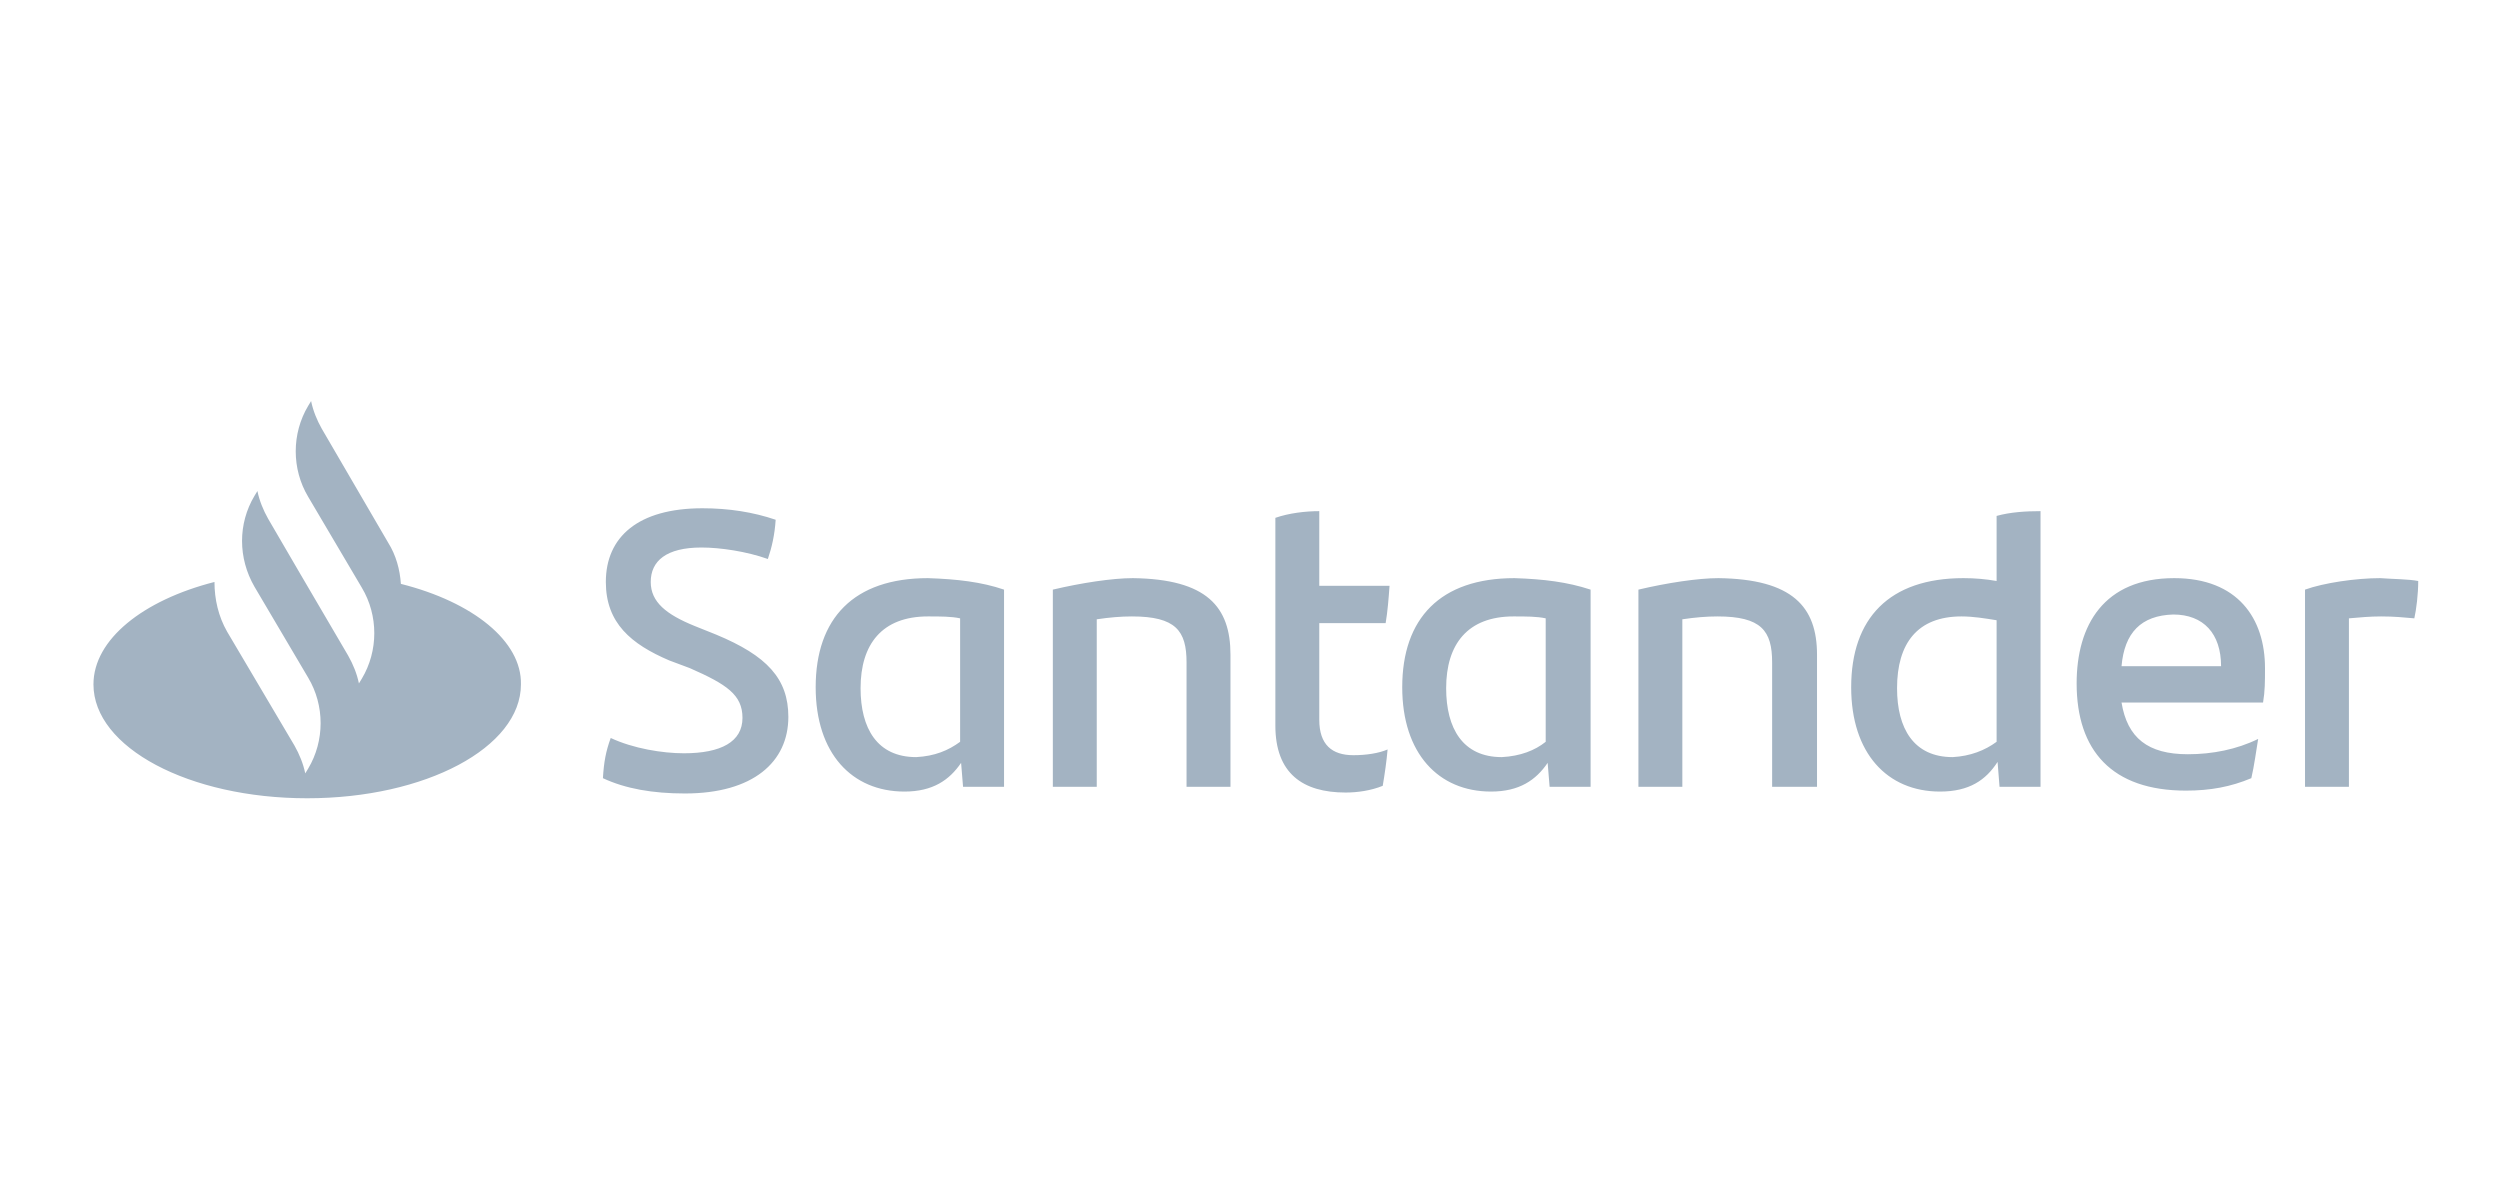 <?xml version="1.0" encoding="UTF-8"?>
<svg xmlns="http://www.w3.org/2000/svg" width="214" height="103" viewBox="0 0 214 103" fill="none">
  <g clip-path="url(#clip0_91_7659)">
    <path d="M34.316 49.98C34.233 48.751 33.898 47.522 33.23 46.457L27.549 36.708C27.131 35.971 26.797 35.151 26.63 34.332L26.38 34.742C24.959 37.118 24.959 40.149 26.38 42.525L30.974 50.308C32.395 52.684 32.395 55.715 30.974 58.091L30.724 58.501C30.557 57.681 30.223 56.862 29.805 56.125L25.628 48.997L22.954 44.409C22.537 43.672 22.202 42.852 22.035 42.033L21.785 42.443C20.364 44.819 20.364 47.768 21.785 50.226L26.38 58.009C27.8 60.385 27.8 63.416 26.38 65.792L26.129 66.202C25.962 65.383 25.628 64.563 25.21 63.826L19.445 54.077C18.694 52.766 18.359 51.291 18.359 49.816C12.261 51.373 8 54.732 8 58.583C8 63.99 16.187 68.332 26.296 68.332C36.405 68.332 44.592 63.99 44.592 58.583C44.675 54.896 40.498 51.537 34.316 49.98ZM51.61 66.612C51.693 65.219 51.86 64.318 52.278 63.171C54.199 64.072 56.706 64.481 58.544 64.481C61.718 64.481 63.556 63.498 63.556 61.45C63.556 59.484 62.22 58.583 59.045 57.19L57.291 56.534C54.032 55.142 51.86 53.339 51.86 49.816C51.86 45.966 54.617 43.508 60.131 43.508C62.387 43.508 64.475 43.836 66.397 44.491C66.313 45.802 66.063 46.867 65.728 47.85C63.89 47.195 61.635 46.867 60.047 46.867C57.04 46.867 55.703 48.014 55.703 49.816C55.703 51.537 57.04 52.602 59.463 53.585L61.301 54.322C65.645 56.125 67.483 58.091 67.483 61.368C67.483 65.219 64.475 67.922 58.627 67.922C55.87 67.922 53.531 67.513 51.61 66.612ZM85.946 50.472V67.349H82.437L82.27 65.301C81.267 66.775 79.847 67.758 77.424 67.758C72.913 67.758 69.822 64.481 69.822 58.828C69.822 52.93 73.08 49.489 79.43 49.489C81.936 49.571 84.024 49.816 85.946 50.472ZM82.186 63.498V52.93C81.434 52.766 80.516 52.766 79.43 52.766C75.503 52.766 73.665 55.142 73.665 58.91C73.665 62.351 75.085 64.809 78.427 64.809C80.014 64.727 81.184 64.236 82.186 63.498ZM105.328 56.043V67.349H101.568V56.698C101.568 53.995 100.649 52.766 96.89 52.766C95.971 52.766 94.969 52.848 93.882 53.012V67.349H90.123V50.472C92.546 49.898 95.219 49.489 96.974 49.489C103.323 49.571 105.328 51.947 105.328 56.043ZM115.854 64.645C116.94 64.645 118.026 64.481 118.778 64.154C118.695 65.137 118.528 66.284 118.361 67.267C117.358 67.677 116.188 67.841 115.186 67.841C111.51 67.841 109.171 66.202 109.171 62.105V44.327C110.34 43.918 111.761 43.754 112.93 43.754V50.144H118.945C118.862 51.291 118.778 52.356 118.611 53.339H112.93V61.614C112.93 63.744 114.016 64.645 115.854 64.645ZM136.155 50.472V67.349H132.647L132.479 65.301C131.477 66.775 130.057 67.758 127.634 67.758C123.123 67.758 120.031 64.481 120.031 58.828C120.031 52.93 123.29 49.489 129.639 49.489C132.145 49.571 134.15 49.816 136.155 50.472ZM132.312 63.498V52.93C131.56 52.766 130.641 52.766 129.555 52.766C125.629 52.766 123.791 55.142 123.791 58.91C123.791 62.351 125.211 64.809 128.553 64.809C130.14 64.727 131.393 64.236 132.312 63.498ZM155.537 56.043V67.349H151.694V56.698C151.694 53.995 150.775 52.766 147.016 52.766C146.097 52.766 145.094 52.848 144.008 53.012V67.349H140.249V50.472C142.672 49.898 145.345 49.489 147.099 49.489C153.449 49.571 155.537 51.947 155.537 56.043ZM174.669 43.754V67.349H171.16L170.993 65.219C169.99 66.775 168.57 67.758 166.064 67.758C161.552 67.758 158.461 64.481 158.461 58.828C158.461 52.93 161.72 49.489 168.069 49.489C169.071 49.489 169.99 49.571 170.909 49.734V44.163C172.079 43.836 173.416 43.754 174.669 43.754ZM170.909 63.498V53.093C169.907 52.93 168.904 52.766 167.902 52.766C164.142 52.766 162.388 55.06 162.388 58.91C162.388 62.351 163.808 64.809 167.15 64.809C168.654 64.727 169.907 64.236 170.909 63.498ZM193.717 60.139H181.603C182.104 63.171 183.859 64.563 187.284 64.563C189.372 64.563 191.461 64.154 193.299 63.252C193.132 64.236 192.965 65.546 192.714 66.612C190.96 67.349 189.205 67.677 187.117 67.677C180.767 67.677 177.76 64.236 177.76 58.501C177.76 53.503 180.099 49.489 186.114 49.489C191.544 49.489 193.884 52.93 193.884 57.19C193.884 58.337 193.884 59.156 193.717 60.139ZM181.603 57.026H190.124C190.124 54.24 188.62 52.602 186.031 52.602C183.274 52.684 181.853 54.158 181.603 57.026ZM207 49.734C207 50.881 206.833 52.192 206.666 52.93C205.747 52.848 204.911 52.766 203.825 52.766C202.906 52.766 201.987 52.848 201.068 52.93V67.349H197.309V50.472C198.896 49.898 201.653 49.489 203.742 49.489C204.828 49.571 206.165 49.571 207 49.734Z" fill="#A3B3C2"></path>
  </g>
  <defs>
    <clipPath id="clip0_91_7659">
      <rect width="199" height="34" fill="white" transform="translate(8 34.332)"></rect>
    </clipPath>
  </defs>
</svg>
